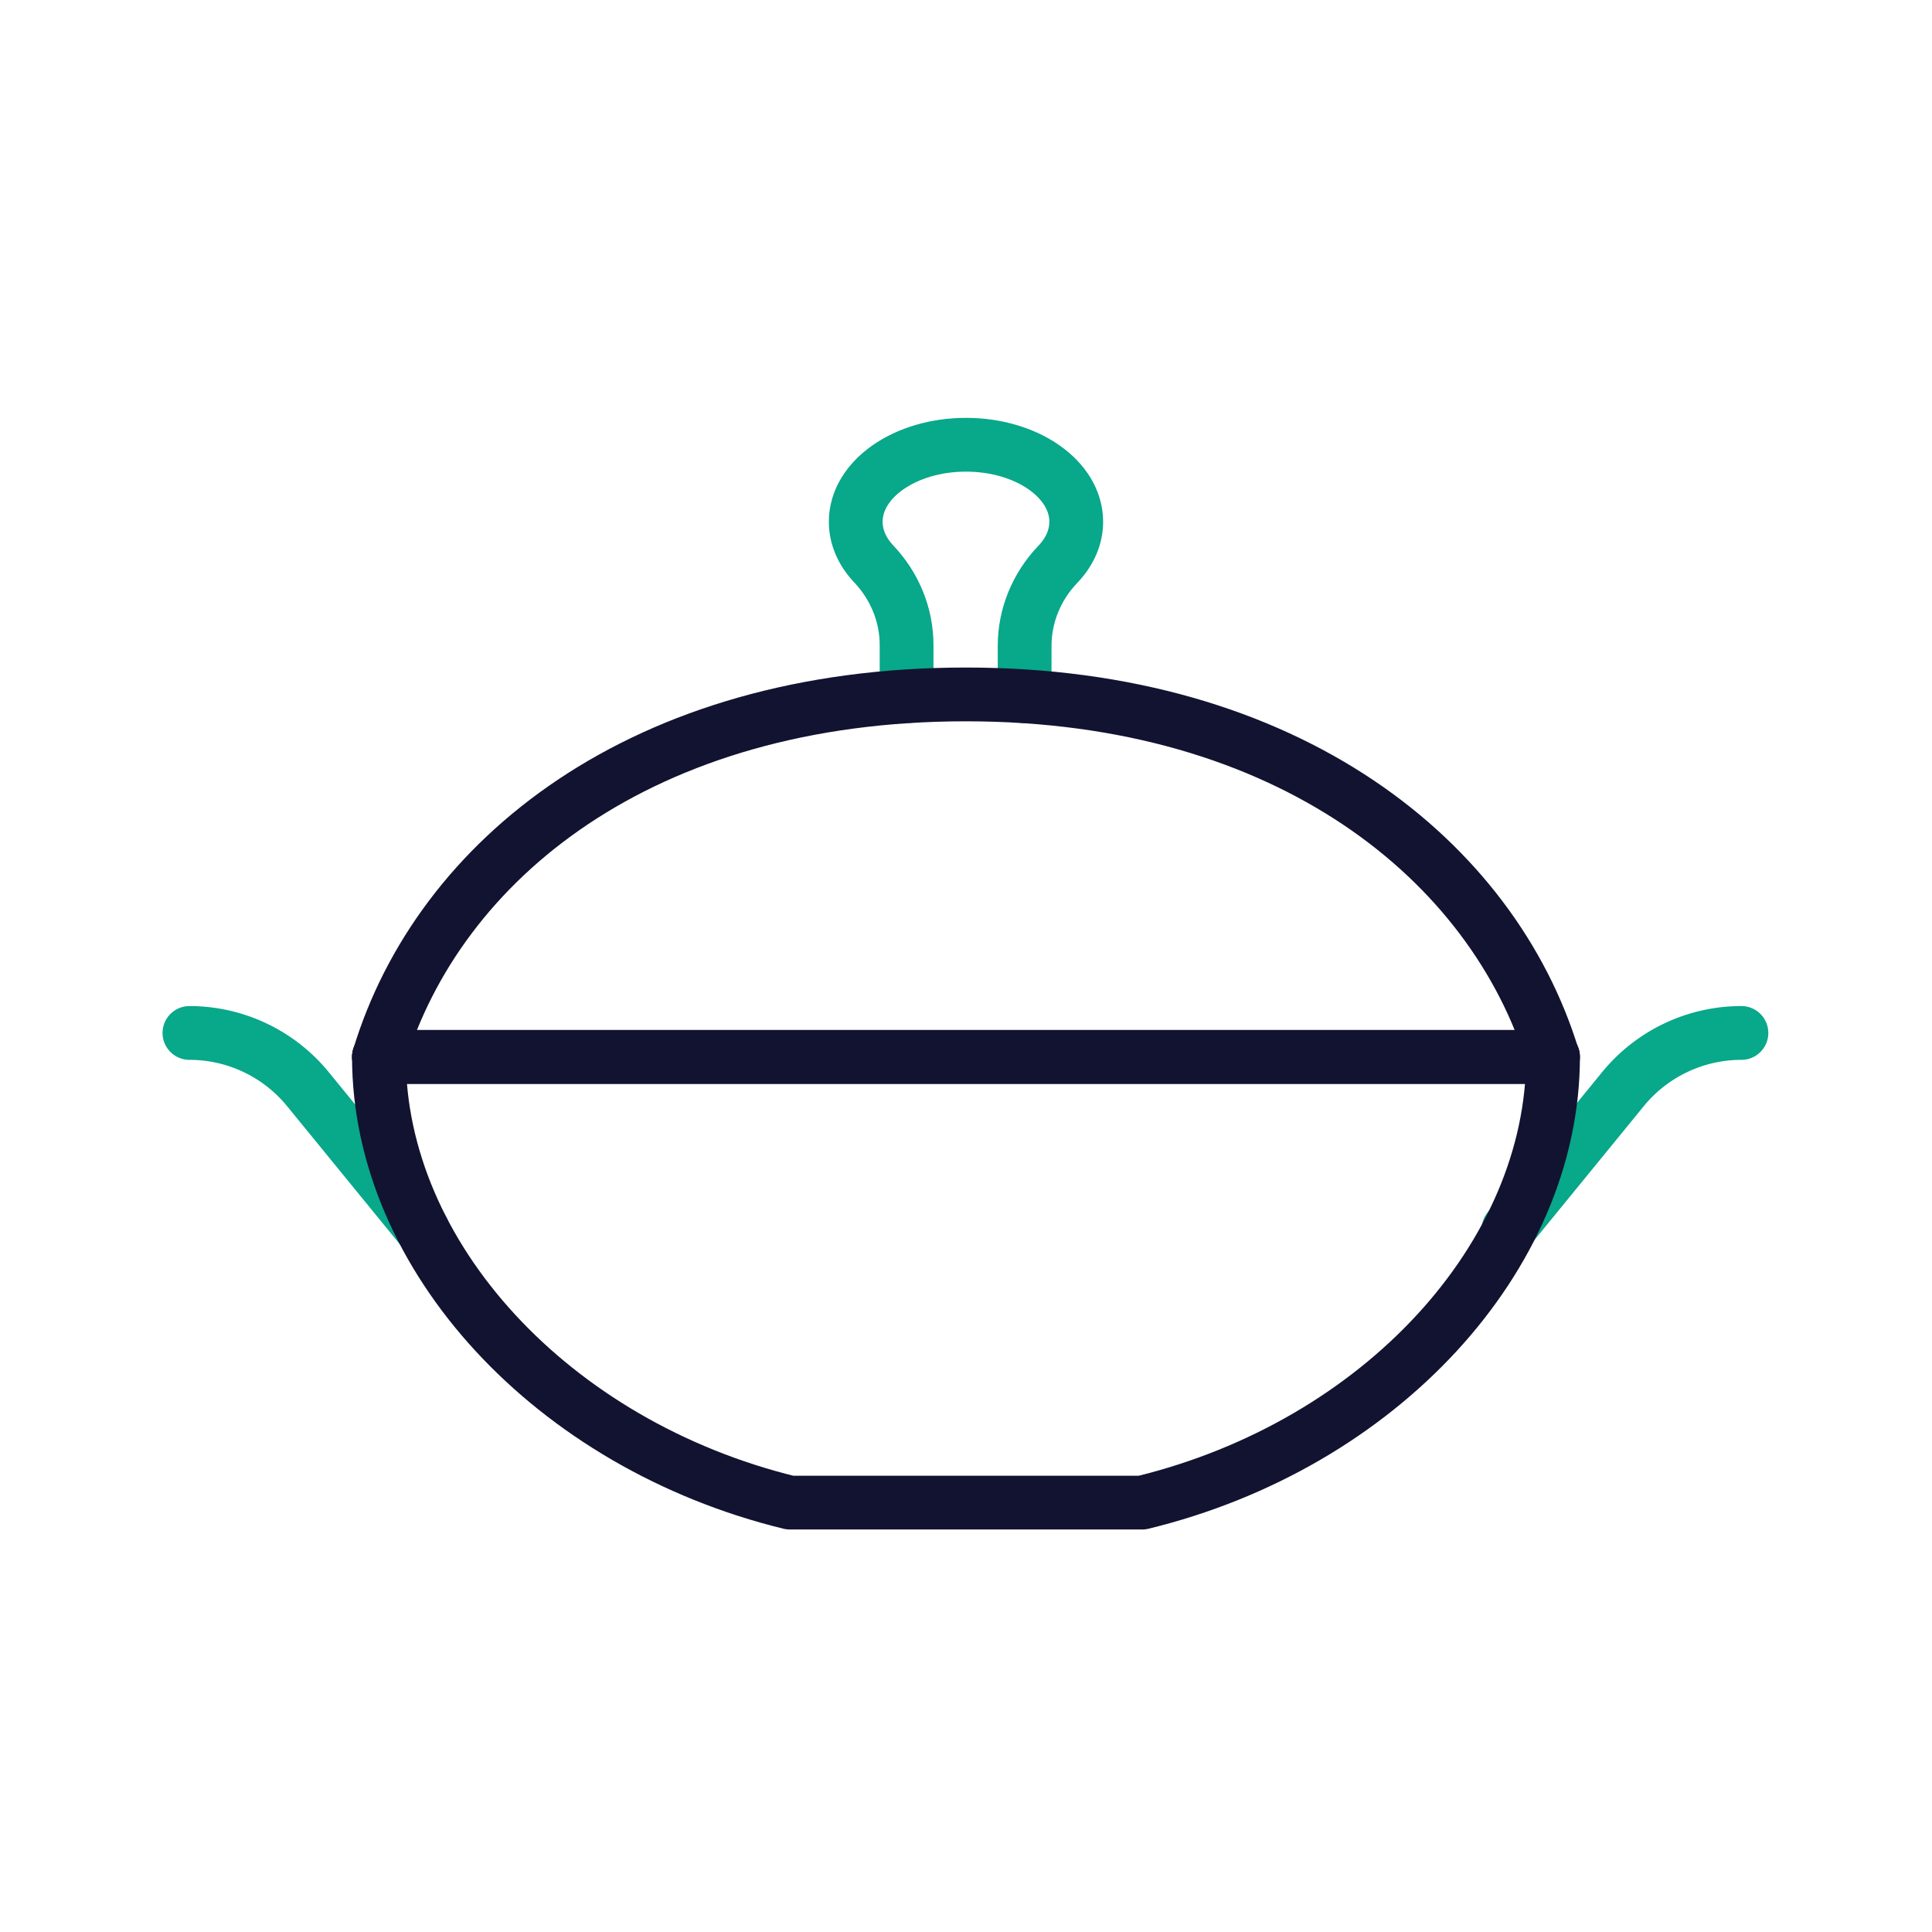 <svg xmlns="http://www.w3.org/2000/svg" width="430" height="430" viewbox="0 0 430 430"><g clip-path="url(#a)" id="gid1"><g clip-path="url(#b)" style="display:block" id="gid2"><g fill="none" stroke-linecap="round" stroke-linejoin="round" stroke-width="11.97" style="display:block" id="gid3"><path stroke="#08A88A" d="M94.007 273.611 68.54 242.418a34.049 34.049 0 0 0-26.375-12.515s0 0 0 0m293.575 43.708 25.467-31.193a34.049 34.049 0 0 1 26.375-12.515s0 0 0 0" class="secondary" id="pid1"/><path stroke="#121331" d="M84.34 235.235c0 44.363 38.528 86.253 91.459 99.196h78.396c53.008-12.893 91.459-54.778 91.459-99.196" class="primary" id="pid2"/></g><path fill="none" stroke="#121331" stroke-linecap="round" stroke-linejoin="round" stroke-width="11.97" d="M-130.657 0h261.314" class="primary" style="display:block" transform="translate(214.997 235.235)" id="pid3"/><g fill="none" stroke-linecap="round" stroke-linejoin="round" stroke-width="11.97" style="display:block" id="gid4"><path stroke="#08A88A" d="M228.05 154.979v-11.244c0-6.768 2.694-13.223 7.372-18.114 2.6-2.718 4.114-5.985 4.114-9.498 0-9.469-10.987-17.136-24.539-17.136-13.552 0-24.539 7.667-24.539 17.136 0 3.482 1.486 6.722 4.043 9.426 4.618 4.883 7.277 11.294 7.277 18.015v11.415" class="secondary" id="pid4"/><path stroke="#121331" d="M214.974 154.554c-72.143 0-117.341 36.812-130.626 80.684H345.6c-13.285-43.382-58.483-80.684-130.626-80.684z" class="primary" id="pid5"/></g><g opacity="0" style="display:block" id="gid5"><path fill="none" stroke="#08A88A" stroke-linecap="round" stroke-linejoin="round" stroke-width="11.97" d="M210.94 78.117" class="secondary" opacity="1" id="pid6"/></g></g></g></svg>
